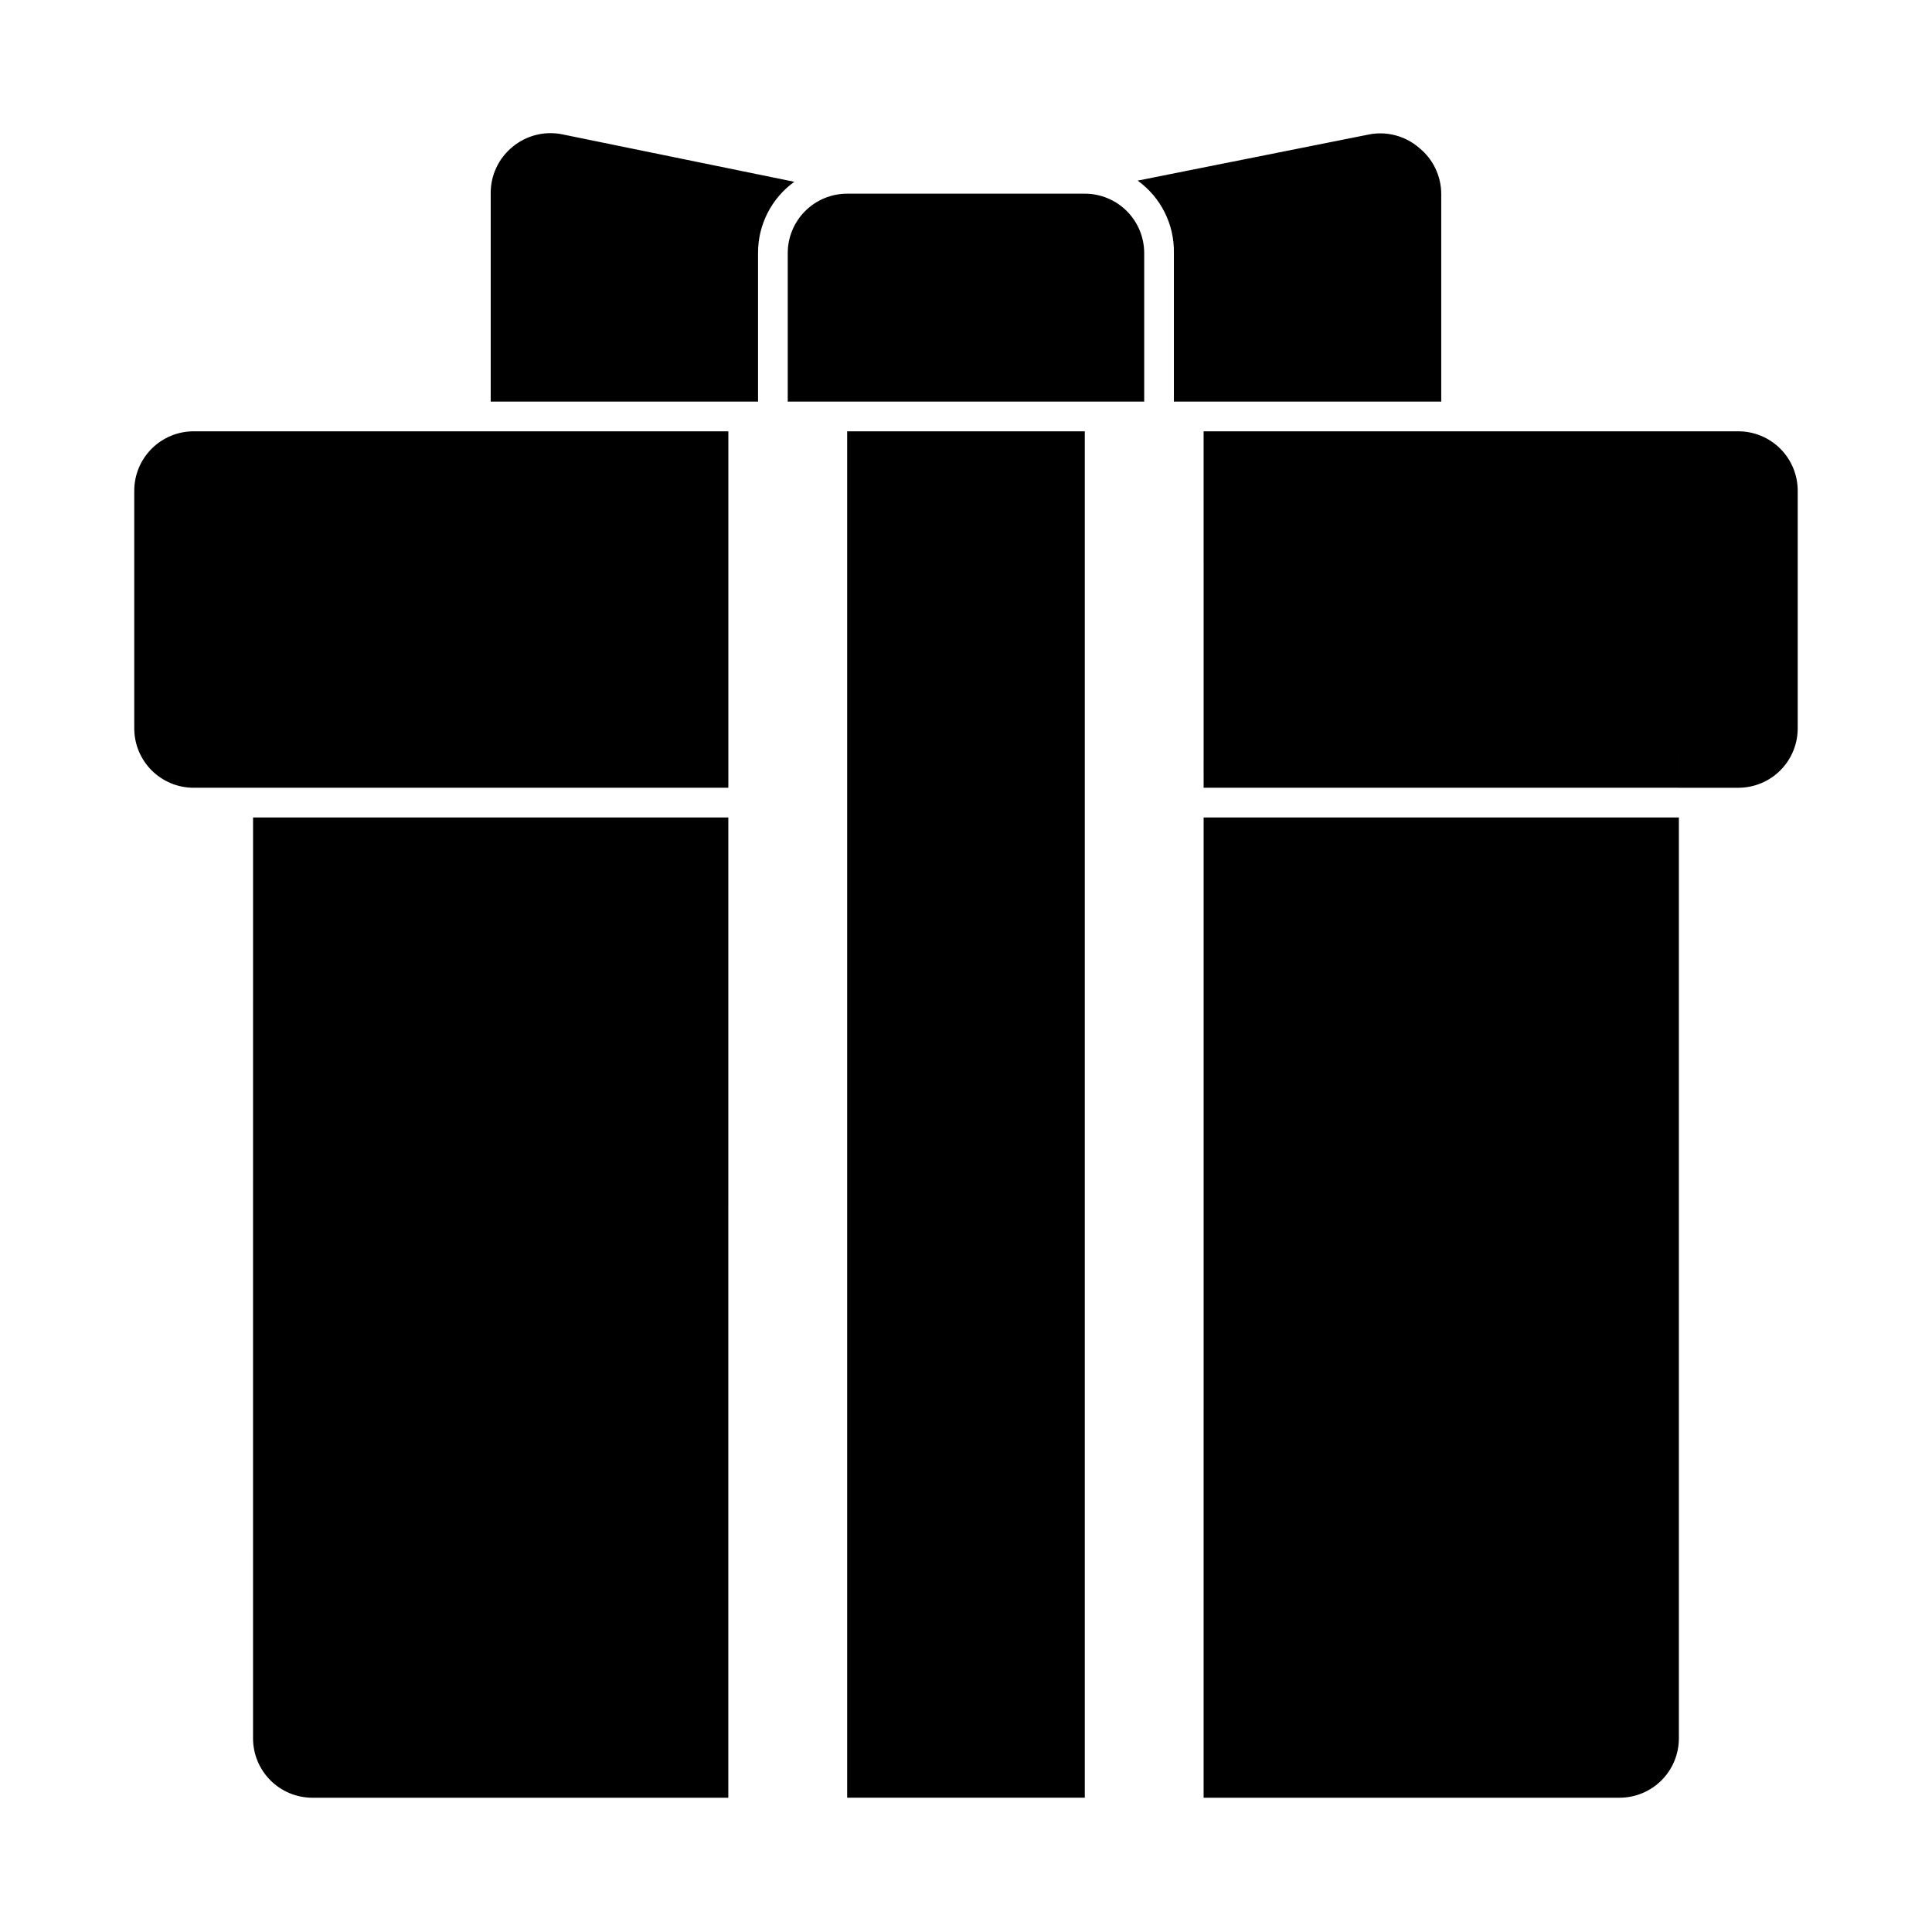 <?xml version="1.0" encoding="UTF-8"?>
<!-- Uploaded to: SVG Repo, www.svgrepo.com, Generator: SVG Repo Mixer Tools -->
<svg fill="#000000" width="800px" height="800px" version="1.1" viewBox="144 144 512 512" xmlns="http://www.w3.org/2000/svg">
 <path d="m337.02 258.3v94.465h-141.7c-4.176 0-8.18-1.656-11.133-4.609-2.949-2.953-4.609-6.957-4.609-11.133v-62.977c0-4.176 1.66-8.18 4.609-11.133 2.953-2.953 6.957-4.613 11.133-4.613zm31.488 0v362.11h62.977v-362.11zm94.465 86.594v7.871h125.95v-7.871zm125.95 0-0.004 7.871h-125.95v-7.871zm-377.86 15.742-0.004 244.04c0 4.176 1.66 8.18 4.609 11.133 2.953 2.953 6.957 4.609 11.133 4.609h110.21l0.004-259.78zm251.91-15.742-0.004 7.871h125.95v-7.871zm0 15.742-0.004 259.78h110.21c4.176 0 8.18-1.656 11.133-4.609 2.953-2.953 4.609-6.957 4.609-11.133v-244.04zm-31.492-165.31h-62.977c-4.176 0-8.18 1.66-11.133 4.613s-4.613 6.957-4.613 11.133v39.359h94.465v-39.359c0-4.176-1.66-8.18-4.609-11.133-2.953-2.953-6.957-4.613-11.133-4.613zm31.488 62.977h141.7c4.176 0 8.18 1.66 11.133 4.613 2.953 2.953 4.609 6.957 4.609 11.133v62.977c0 4.176-1.656 8.18-4.609 11.133-2.953 2.953-6.957 4.609-11.133 4.609h-15.746v-7.871h-125.95zm57.152-75.098h-0.004c-3.586-3.117-8.387-4.449-13.066-3.621l-61.559 12.281c6.156 4.438 9.746 11.617 9.602 19.207v39.359h70.848v-55.105c-0.031-4.707-2.168-9.156-5.824-12.121zm-227.19-3.621c-4.629-0.914-9.426 0.301-13.066 3.305-3.742 3.039-5.891 7.621-5.824 12.438v55.105h70.848v-39.359c-0.039-7.481 3.539-14.516 9.605-18.895zm170.04 94.465v-15.746"/>
</svg>